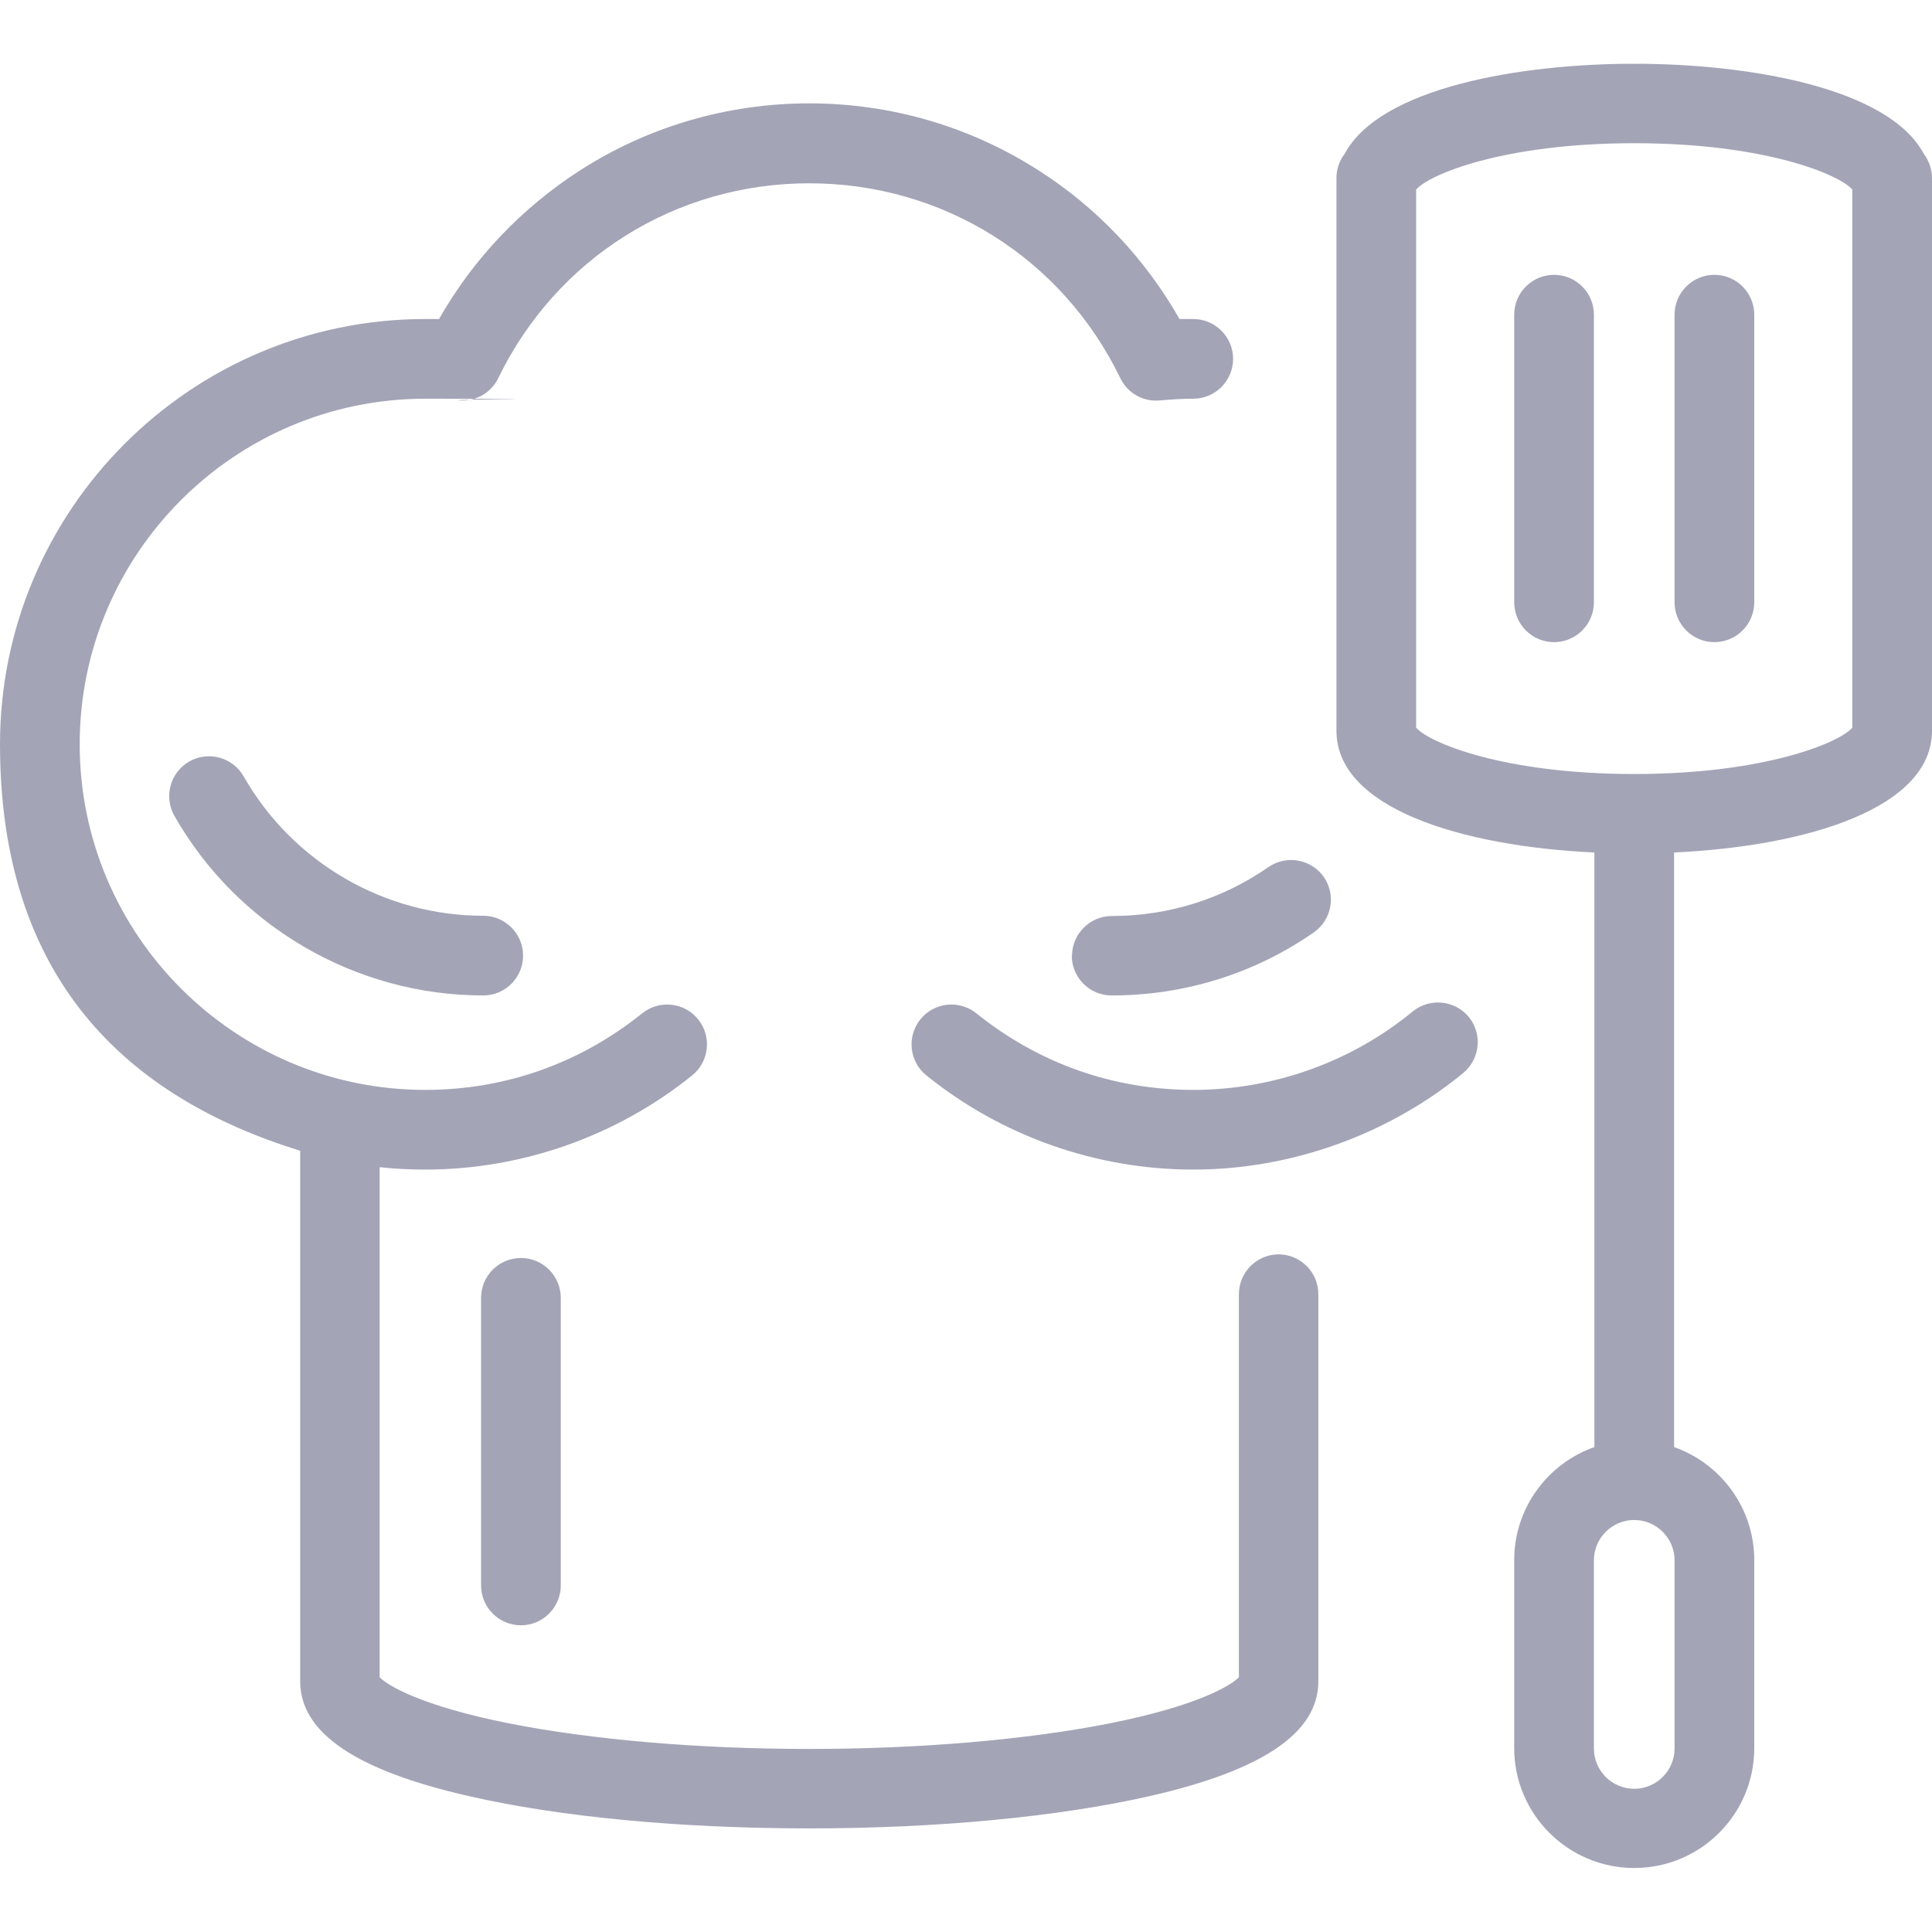 <?xml version="1.0" encoding="UTF-8"?>
<svg id="Capa_1" data-name="Capa 1" xmlns="http://www.w3.org/2000/svg" version="1.1" viewBox="0 0 800 800">
  <defs>
    <style>
      .cls-1 {
        fill: #a4a4b7;
        stroke-width: 0px;
      }
    </style>
  </defs>
  <path class="cls-1" d="M200.1,379.2c9.1,0,16.5,7.4,16.5,16.5s-7.4,16.5-16.5,16.5c-52.7,0-101.8-28.5-127.9-74.4-4.5-7.9-1.7-18,6.2-22.5,7.9-4.5,18-1.7,22.5,6.2,20.3,35.6,58.3,57.7,99.2,57.7ZM199.2,537.4v119.1c0,9.1,7.4,16.5,16.5,16.5s16.5-7.4,16.5-16.5v-119.1c0-9.1-7.4-16.5-16.5-16.5s-16.5,7.4-16.5,16.5ZM443.8,395.7c0,9.1,7.4,16.5,16.5,16.5,30.1,0,59.1-9,83.7-26.1,7.5-5.2,9.3-15.5,4.2-22.9-5.2-7.5-15.5-9.3-22.9-4.2-19.1,13.3-41.6,20.3-64.9,20.3-9.1,0-16.5,7.4-16.5,16.5ZM529.5,519.4c-9.1,0-16.5,7.4-16.5,16.5v158.6c-3.2,3.4-17.2,11.9-53.5,19.1-34.3,6.8-78.5,10.6-124.4,10.6s-90.1-3.8-124.4-10.6c-36.2-7.2-50.3-15.7-53.5-19.1v-211.2c6.2.7,12.5,1,18.9,1,40.1,0,79.4-13.9,110.5-39,7.1-5.7,8.2-16.1,2.5-23.2-5.7-7.1-16.1-8.2-23.2-2.5-25.7,20.7-56.7,31.7-89.8,31.7-78.9,0-143.1-64.2-143.1-143.1s64.2-143.1,143.1-143.1,9.2.2,13.8.7c6.9.6,13.4-3,16.4-9.2,24.2-49.8,73.5-80.7,128.8-80.7s104.7,30.9,128.8,80.7c3,6.2,9.5,9.9,16.4,9.2,4.6-.4,9.2-.7,13.8-.7,9.1,0,16.5-7.4,16.5-16.5s-7.4-16.5-16.5-16.5-3.8,0-5.7,0c-14.2-25-34.2-46.2-58.6-61.7-28.3-18.1-61-27.6-94.7-27.6s-66.4,9.5-94.7,27.6c-24.3,15.6-44.4,36.7-58.6,61.7-1.9,0-3.8,0-5.7,0-97.1,0-176.1,79-176.1,176.1s52.4,146.1,124.3,168.3v219.7c0,21.2,22.8,36.8,69.7,47.5,37.9,8.7,88,13.4,141.1,13.4s103.2-4.8,141.1-13.4c46.9-10.7,69.7-26.3,69.7-47.5v-160.3c0-9.1-7.4-16.5-16.5-16.5ZM709.9,113.8c-9.1,0-16.5,7.4-16.5,16.5v119.1c0,9.1,7.4,16.5,16.5,16.5s16.5-7.4,16.5-16.5v-119.1c0-9.1-7.4-16.5-16.5-16.5ZM585,418.8c-25.5,21-57.8,32.5-90.9,32.5s-64.1-11-89.8-31.7c-7.1-5.7-17.5-4.6-23.2,2.5-5.7,7.1-4.6,17.5,2.5,23.2,31.2,25.2,70.4,39,110.5,39s80.4-14.2,111.8-40c7-5.8,8-16.2,2.3-23.2-5.8-7-16.2-8-23.2-2.3ZM800,73.7v228.9c0,31.9-51.3,47.8-106.8,50.4v246.2c19.3,6.8,33.2,25.2,33.2,46.8v77.9c0,27.4-22.3,49.6-49.7,49.6s-49.7-22.3-49.7-49.6v-77.9c0-21.6,13.9-40,33.2-46.8v-246.2c-55.5-2.6-106.8-18.5-106.8-50.4V73.7c0-3.8,1.3-7.3,3.4-10,14.6-27.4,72.5-37.3,119.9-37.3s105.3,9.9,119.9,37.3c2.1,2.8,3.4,6.3,3.4,10.1ZM676.7,629.4h0c-9.2,0-16.7,7.5-16.7,16.7v77.9c0,9.2,7.5,16.7,16.7,16.7s16.7-7.5,16.7-16.7v-77.9c0-9.2-7.5-16.7-16.7-16.7ZM767,78.5c-5.1-6.1-35.9-19.2-90.3-19.2s-85.2,13.1-90.3,19.2v222.8c5.1,6.1,36,19.2,90.3,19.2s85.2-13.1,90.3-19.2V78.5ZM643.5,113.8c-9.1,0-16.5,7.4-16.5,16.5v119.1c0,9.1,7.4,16.5,16.5,16.5s16.5-7.4,16.5-16.5v-119.1c0-9.1-7.4-16.5-16.5-16.5Z"/>
</svg>